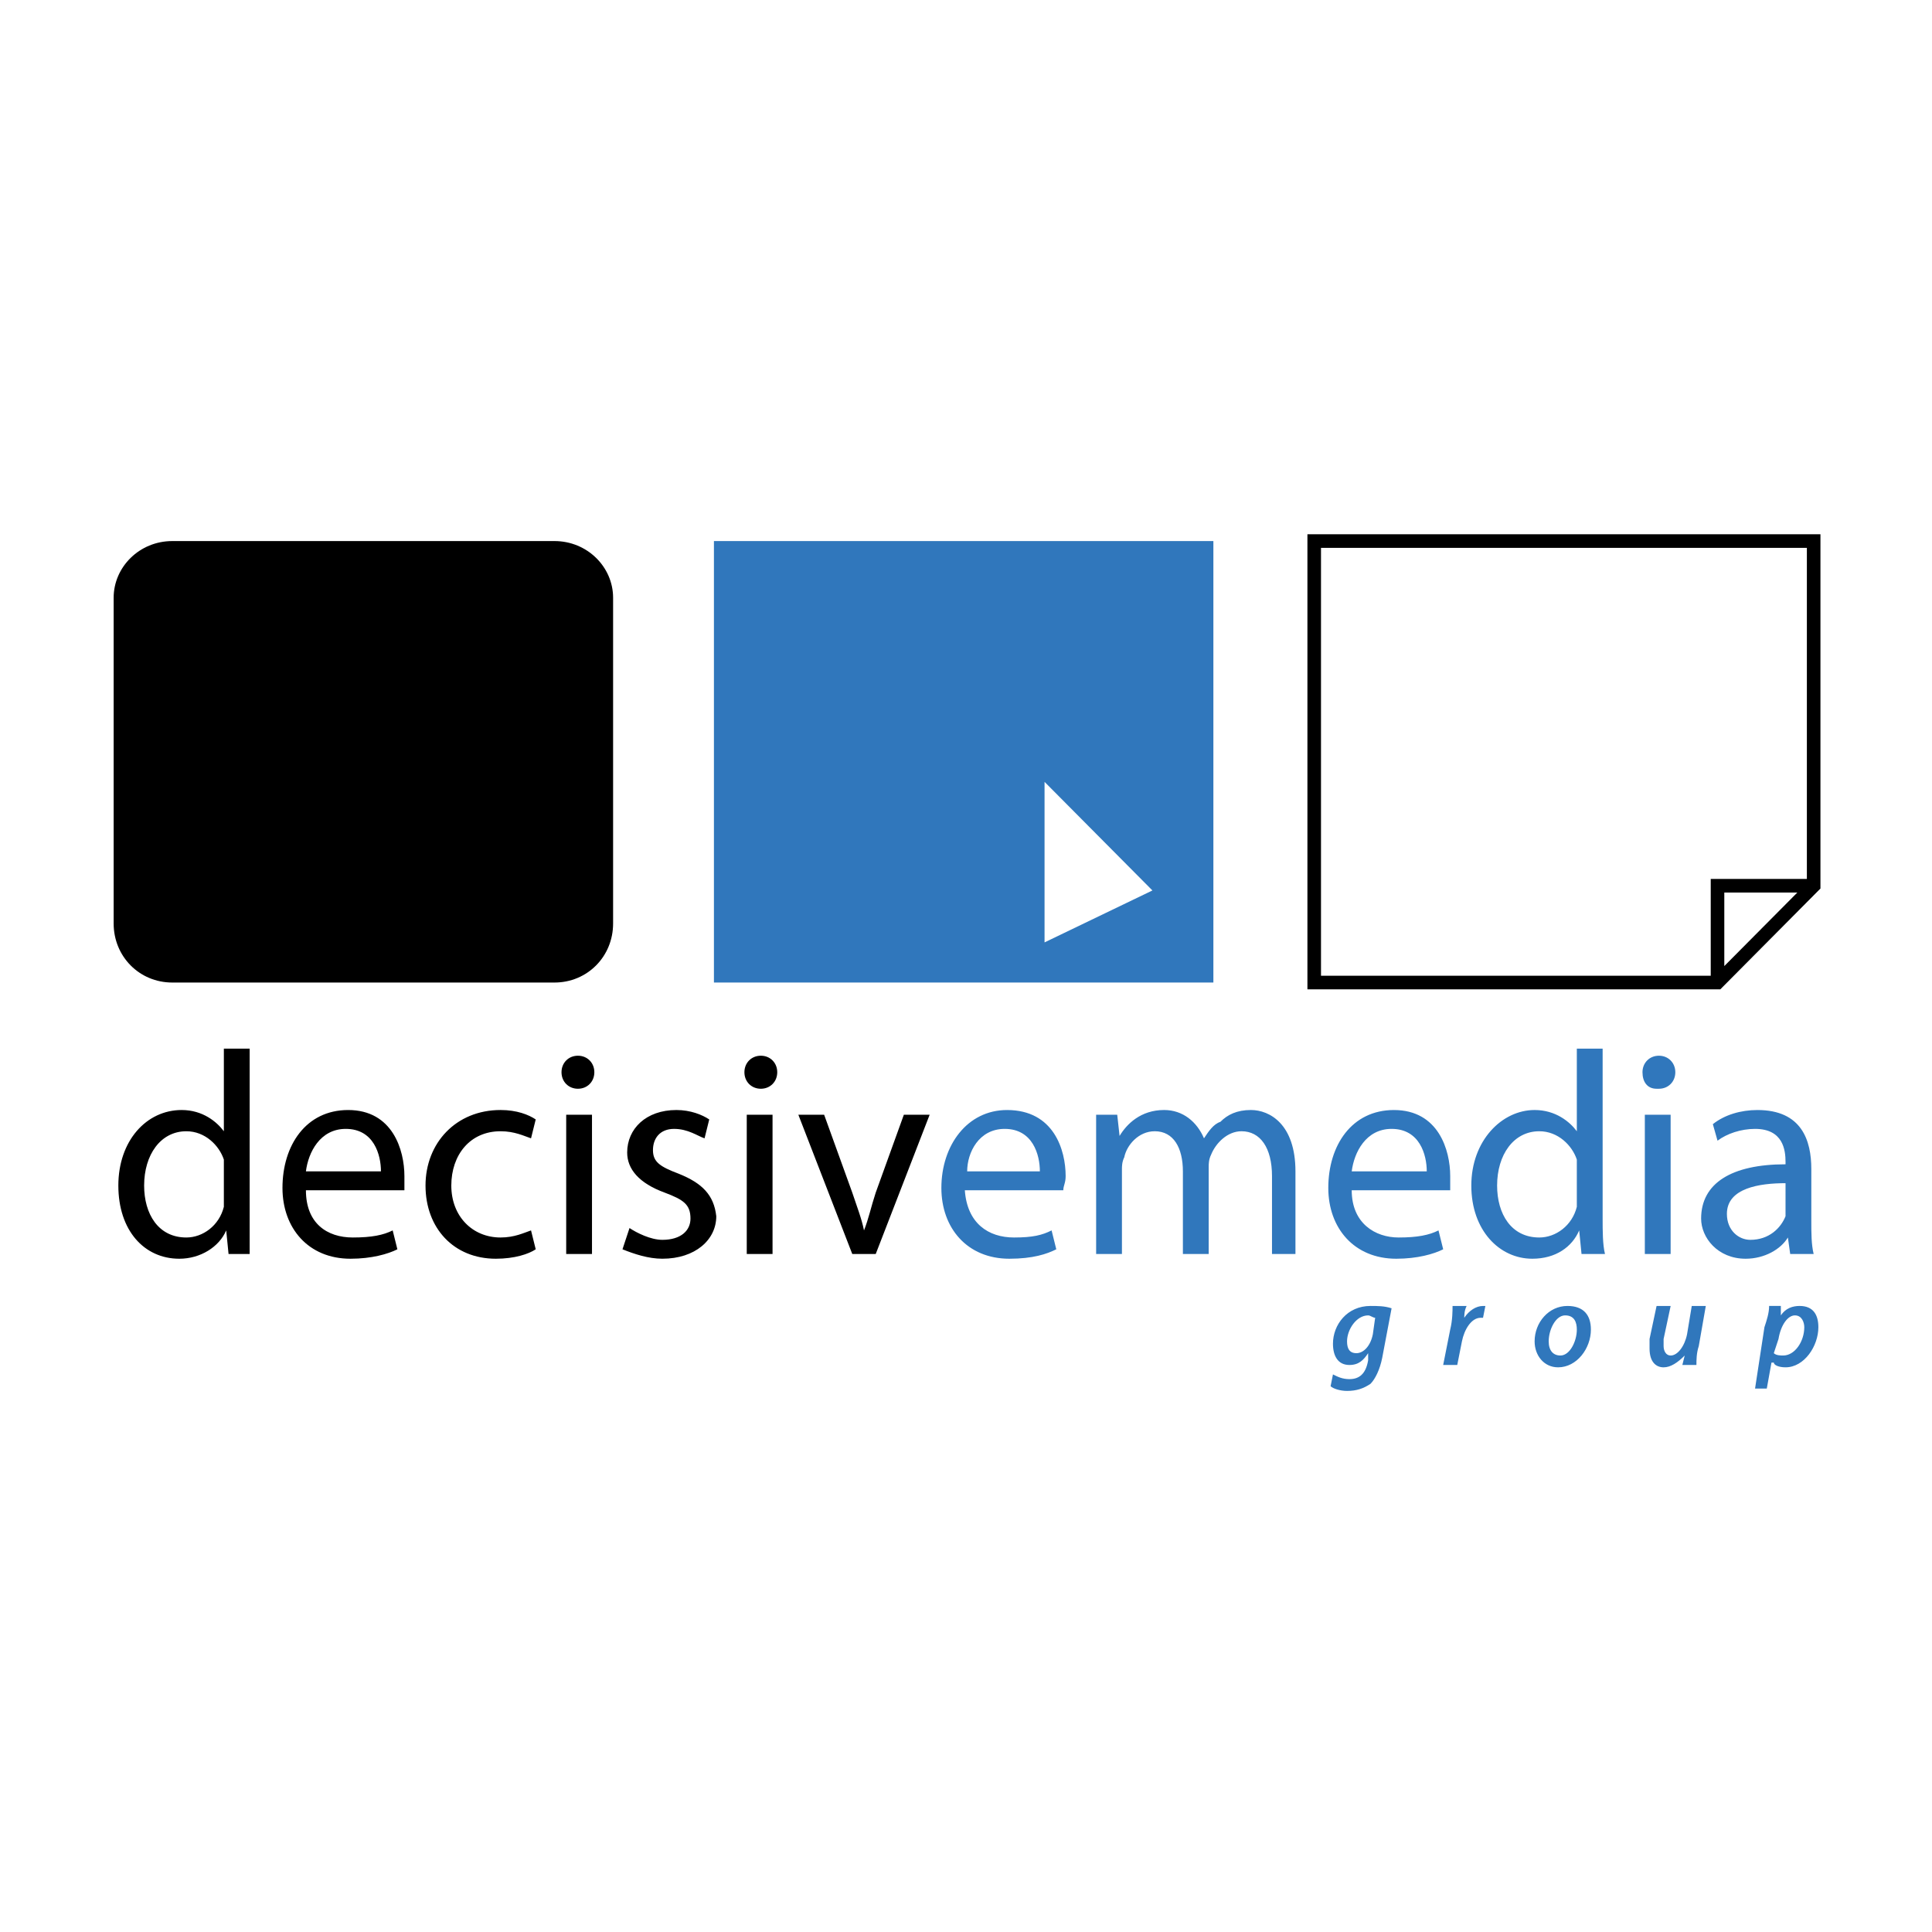 <svg xmlns="http://www.w3.org/2000/svg" width="2500" height="2500" viewBox="0 0 192.756 192.756"><path fill-rule="evenodd" clip-rule="evenodd" fill="#fff" d="M0 0h192.756v192.756H0V0z"/><path fill-rule="evenodd" clip-rule="evenodd" fill="#fff" d="M171.357 98.027h-40.238V53.982h49.83V88.37l-9.592 9.657z"/><path d="M171.357 98.027h-40.238V53.982h49.83V88.37l-9.592 9.657zm0 0V88.37h9.592" fill="none" stroke="#000" stroke-width="1.354" stroke-miterlimit="2.613"/><path d="M61.169 92.139c0 3.297-2.574 5.889-5.849 5.889H17.188c-3.275 0-5.849-2.591-5.849-5.889V59.635c0-3.062 2.574-5.653 5.849-5.653H55.32c3.275 0 5.849 2.591 5.849 5.653v32.504z" fill-rule="evenodd" clip-rule="evenodd"/><path fill-rule="evenodd" clip-rule="evenodd" fill="#3077bc" d="M71.229 53.982h49.83v44.045h-49.83V53.982z"/><path fill-rule="evenodd" clip-rule="evenodd" fill="#fff" d="M104.215 78.007l10.762 10.834-10.762 5.182V78.007z"/><path d="M24.908 104.621v20.492h-2.105l-.234-2.355c-.702 1.648-2.573 2.826-4.679 2.826-3.509 0-6.083-2.826-6.083-7.301 0-4.477 2.807-7.537 6.316-7.537 2.105 0 3.509 1.178 4.211 2.119v-8.244h2.574zm-2.574 12.248v-1.178c-.468-1.412-1.872-2.826-3.743-2.826-2.574 0-4.211 2.355-4.211 5.418 0 2.826 1.404 5.182 4.211 5.182 1.637 0 3.275-1.178 3.743-3.062v-3.534zM30.522 118.754c0 3.297 2.105 4.711 4.679 4.711 1.872 0 3.042-.236 3.977-.707l.468 1.885c-.936.471-2.573.941-4.679.941-4.211 0-6.785-3.062-6.785-7.066 0-4.238 2.339-7.771 6.551-7.771 4.445 0 5.615 4.004 5.615 6.594v1.414h-9.826v-.001zm7.486-1.885c0-1.648-.702-4.24-3.509-4.24-2.574 0-3.743 2.355-3.978 4.24h7.487zM53.449 124.643c-.702.471-2.105.941-3.977.941-4.211 0-7.018-3.062-7.018-7.301 0-4.24 3.041-7.537 7.486-7.537 1.637 0 2.807.471 3.509.941l-.468 1.885c-.702-.236-1.638-.707-3.041-.707-3.042 0-4.913 2.355-4.913 5.418 0 3.061 2.105 5.182 4.913 5.182 1.403 0 2.339-.471 3.041-.707l.468 1.885zM57.66 108.625c-.936 0-1.638-.705-1.638-1.648 0-.941.702-1.648 1.638-1.648.936 0 1.638.707 1.638 1.648-.001.943-.702 1.648-1.638 1.648zm-1.17 2.592h2.573v13.896H56.49v-13.896zM62.807 122.521c.702.473 2.106 1.178 3.275 1.178 1.872 0 2.807-.941 2.807-2.119 0-1.414-.702-1.885-2.573-2.592-2.573-.941-3.743-2.355-3.743-4.004 0-2.355 1.872-4.238 4.913-4.238 1.403 0 2.573.471 3.275.941l-.468 1.885c-.702-.236-1.637-.943-3.042-.943-1.403 0-2.105.943-2.105 2.121s.702 1.648 2.574 2.355c2.339.941 3.509 2.119 3.743 4.238 0 2.355-2.105 4.24-5.381 4.24-1.404 0-2.807-.471-3.977-.941l.702-2.121zM75.908 108.625c-.936 0-1.638-.705-1.638-1.648 0-.941.702-1.648 1.638-1.648.936 0 1.638.707 1.638 1.648-.001.943-.702 1.648-1.638 1.648zm-1.404 2.592h2.573v13.896h-2.573v-13.896zM82.224 111.217l2.808 7.771c.468 1.414.936 2.592 1.17 3.77.468-1.178.702-2.355 1.169-3.77l2.807-7.771h2.574l-5.381 13.896h-2.339l-5.381-13.896h2.573z" fill-rule="evenodd" clip-rule="evenodd"/><path d="M96.261 118.754c.234 3.297 2.338 4.711 4.913 4.711 1.871 0 2.809-.236 3.744-.707l.467 1.885c-.936.471-2.34.941-4.68.941-4.21 0-6.784-3.062-6.784-7.066 0-4.238 2.574-7.771 6.551-7.771 4.678 0 5.848 4.004 5.848 6.594 0 .707-.234.943-.234 1.414h-9.825v-.001zm7.487-1.885c0-1.648-.703-4.24-3.51-4.24-2.574 0-3.743 2.355-3.743 4.24h7.253zM109.361 114.984v-3.768h2.105l.234 2.119c.703-1.178 2.105-2.59 4.445-2.59 1.871 0 3.275 1.178 3.977 2.826.469-.707.936-1.414 1.639-1.648.701-.707 1.637-1.178 3.041-1.178 1.871 0 4.445 1.412 4.445 6.123v8.244h-2.34v-7.773c0-2.826-1.17-4.475-3.041-4.475-1.404 0-2.574 1.178-3.041 2.355-.234.471-.234.941-.234 1.178v8.715h-2.574v-8.244c0-2.355-.936-4.004-2.807-4.004-1.639 0-2.807 1.414-3.041 2.592-.234.471-.234.941-.234 1.176v8.48h-2.574v-10.128zM134.861 118.754c0 3.297 2.34 4.711 4.68 4.711 1.871 0 3.041-.236 3.977-.707l.469 1.885c-.936.471-2.574.941-4.68.941-4.211 0-6.783-3.062-6.783-7.066 0-4.238 2.338-7.771 6.549-7.771 4.445 0 5.615 4.004 5.615 6.594v1.414h-9.827v-.001zm7.487-1.885c0-1.648-.701-4.24-3.508-4.24-2.574 0-3.744 2.355-3.979 4.24h7.487zM159.895 104.621v16.959c0 1.178 0 2.59.234 3.533h-2.34l-.234-2.355c-.701 1.648-2.34 2.826-4.678 2.826-3.275 0-6.084-2.826-6.084-7.301 0-4.477 3.041-7.537 6.316-7.537 2.105 0 3.51 1.178 4.211 2.119v-8.244h2.575zm-2.575 12.248v-1.178c-.467-1.412-1.871-2.826-3.742-2.826-2.574 0-4.211 2.355-4.211 5.418 0 2.826 1.402 5.182 4.211 5.182 1.637 0 3.275-1.178 3.742-3.062v-3.534zM165.275 108.625c-.936 0-1.404-.705-1.404-1.648 0-.941.703-1.648 1.639-1.648s1.637.707 1.637 1.648c0 .943-.701 1.648-1.637 1.648h-.235zm-1.17 2.592h2.574v13.896h-2.574v-13.896zM180.715 121.816c0 1.178 0 2.354.234 3.297h-2.34l-.232-1.648c-.703 1.178-2.34 2.119-4.213 2.119-2.807 0-4.443-2.119-4.443-4.004 0-3.533 3.041-5.418 8.422-5.418v-.234c0-1.178-.234-3.299-3.041-3.299-1.404 0-2.809.473-3.744 1.178l-.467-1.648c1.17-.941 2.807-1.412 4.443-1.412 4.445 0 5.381 3.061 5.381 5.887v5.182zm-2.572-3.769c-2.574 0-5.85.471-5.85 3.062 0 1.648 1.17 2.59 2.34 2.59 1.871 0 3.041-1.178 3.51-2.355V118.047zM132.99 137.125c.469.236.936.471 1.639.471.936 0 1.637-.471 1.871-1.885v-.705c-.469.705-.936 1.178-1.871 1.178-1.17 0-1.639-.943-1.639-2.121 0-1.883 1.404-3.768 3.744-3.768.701 0 1.402 0 2.105.234l-.936 4.947c-.234 1.178-.703 2.119-1.17 2.59-.703.473-1.404.707-2.34.707-.701 0-1.404-.234-1.639-.471l.236-1.177zm4.211-5.652c-.234 0-.467-.236-.701-.236-1.17 0-2.105 1.414-2.105 2.592 0 .707.234 1.178.936 1.178s1.404-.707 1.637-1.885l.233-1.649zM143.986 136.184l.701-3.533c.234-.943.234-1.885.234-2.355h1.404c-.234.471-.234.941-.234 1.178.467-.707 1.17-1.178 1.871-1.178h.234l-.234 1.178h-.234c-.936 0-1.637 1.178-1.871 2.355l-.467 2.355h-1.404zM155.449 136.418c-1.404 0-2.34-1.178-2.34-2.59 0-1.885 1.404-3.533 3.275-3.533 1.639 0 2.34.941 2.34 2.355.001 1.885-1.404 3.768-3.275 3.768zm.235-1.178c.936 0 1.637-1.412 1.637-2.59 0-.707-.232-1.414-1.168-1.414-.938 0-1.639 1.414-1.639 2.592 0 .942.468 1.412 1.17 1.412zM170.188 130.295l-.701 4.004c-.234.707-.234 1.412-.234 1.885h-1.404l.234-.943c-.701.707-1.402 1.178-2.105 1.178-.701 0-1.402-.471-1.402-1.883v-.943l.701-3.297h1.404l-.703 3.297v.707c0 .471.234.941.703.941.701 0 1.402-.941 1.637-2.119l.469-2.826h1.401v-.001zM175.102 138.539l.936-6.125c.234-.707.467-1.412.467-2.119h1.17v.941c.469-.707 1.17-.941 1.873-.941 1.402 0 1.871.941 1.871 2.119 0 1.885-1.404 4.004-3.275 4.004-.701 0-1.17-.234-1.17-.471h-.234l-.467 2.592h-1.171zm1.871-3.533c.234.234.701.234.936.234 1.17 0 2.105-1.412 2.105-2.826 0-.471-.234-1.178-.936-1.178s-1.404.943-1.637 2.355l-.468 1.415z" fill-rule="evenodd" clip-rule="evenodd" fill="#3077bc"/></svg>